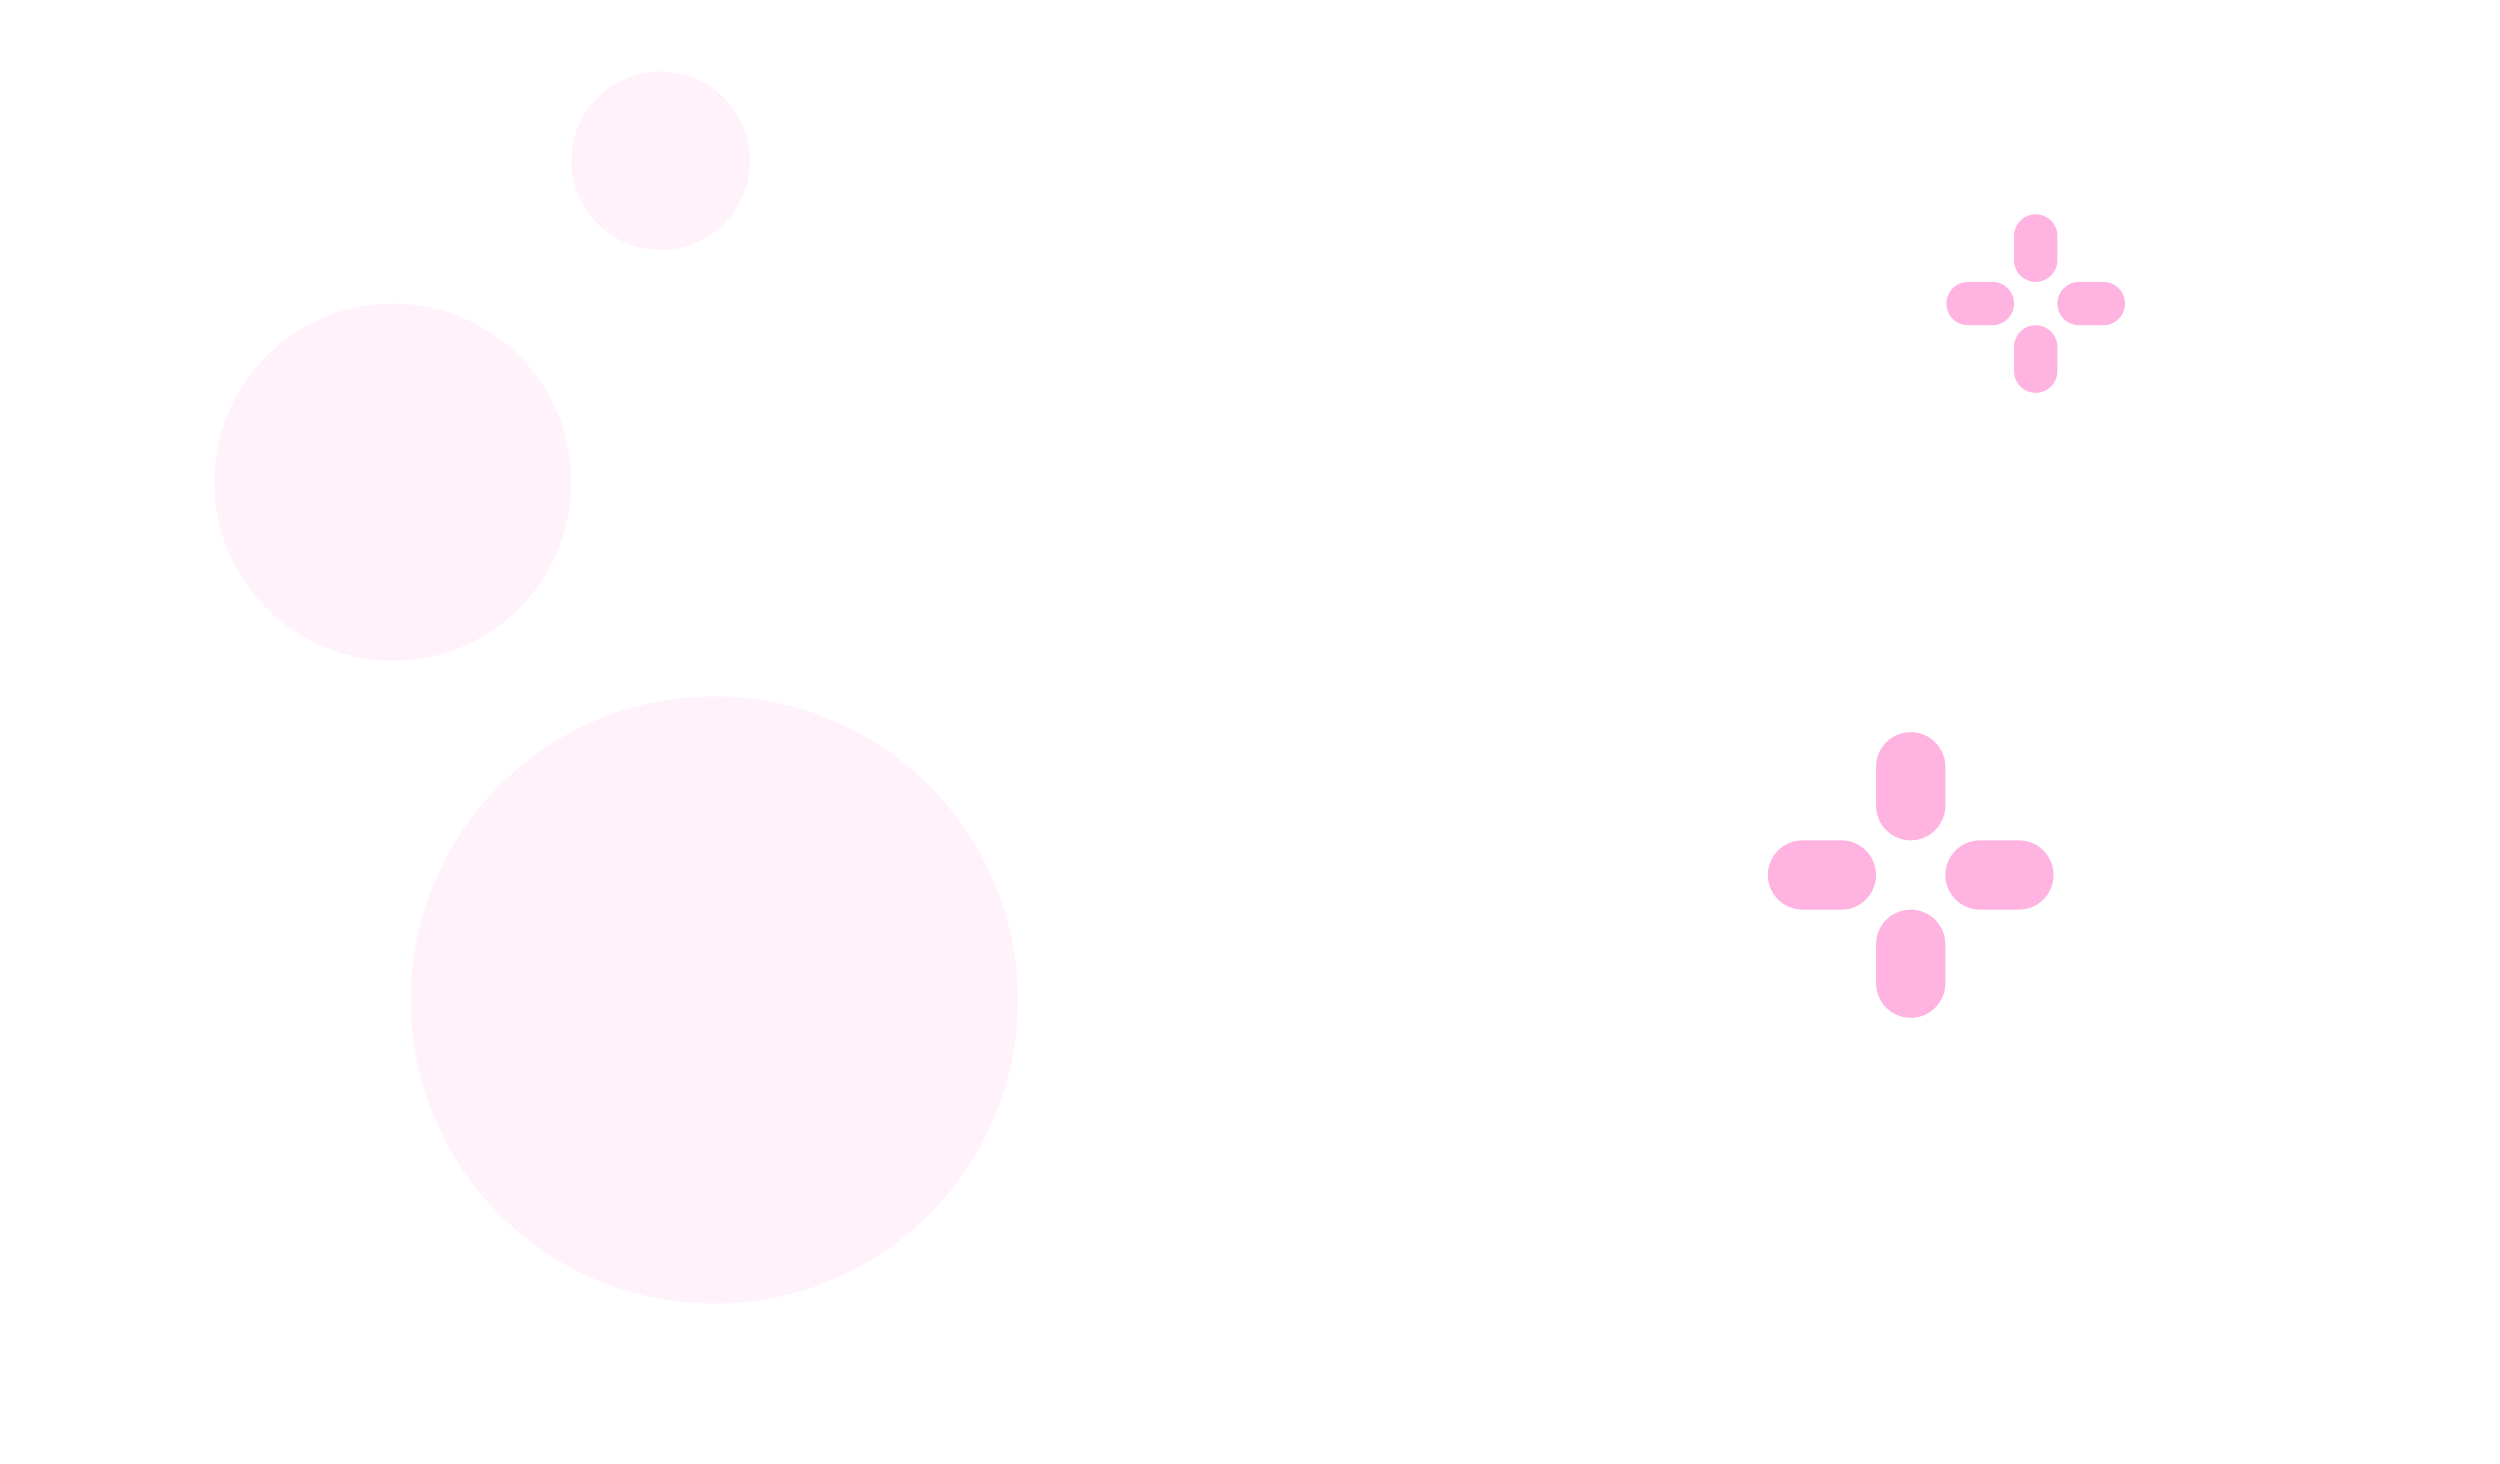 <?xml version="1.0" encoding="UTF-8"?>
<svg width="140px" height="82px" viewBox="0 0 140 82" version="1.1" xmlns="http://www.w3.org/2000/svg" xmlns:xlink="http://www.w3.org/1999/xlink">
    <title>icon2</title>
    <g id="icon2" stroke="none" stroke-width="1" fill="none" fill-rule="evenodd" opacity="0.3">
        <g id="编组-9" transform="translate(65.5, 38.5) scale(-1, 1) translate(-65.5, -38.5) translate(12, 4)" fill="#FF009B">
            <path d="M12,46.941 C13.072,46.941 13.941,47.81 13.941,48.882 L13.941,51.059 C13.941,52.131 13.072,53 12,53 C10.928,53 10.059,52.131 10.059,51.059 L10.059,48.882 C10.059,47.81 10.928,46.941 12,46.941 Z M8.118,43.059 C9.19,43.059 10.059,43.928 10.059,45 C10.059,46.072 9.19,46.941 8.118,46.941 L5.941,46.941 C4.869,46.941 4,46.072 4,45 C4,43.928 4.869,43.059 5.941,43.059 L8.118,43.059 Z M18.059,43.059 C19.131,43.059 20,43.928 20,45 C20,46.072 19.131,46.941 18.059,46.941 L15.882,46.941 C14.81,46.941 13.941,46.072 13.941,45 C13.941,43.928 14.81,43.059 15.882,43.059 L18.059,43.059 Z M12,37 C13.072,37 13.941,37.869 13.941,38.941 L13.941,41.118 C13.941,42.19 13.072,43.059 12,43.059 C10.928,43.059 10.059,42.19 10.059,41.118 L10.059,38.941 C10.059,37.869 10.928,37 12,37 Z" id="形状"></path>
            <path d="M5,14.213 C5.67,14.213 6.213,14.756 6.213,15.426 L6.213,16.787 C6.213,17.457 5.67,18 5,18 C4.33,18 3.787,17.457 3.787,16.787 L3.787,15.426 C3.787,14.756 4.33,14.213 5,14.213 Z M2.574,11.787 C3.244,11.787 3.787,12.33 3.787,13 C3.787,13.67 3.244,14.213 2.574,14.213 L1.213,14.213 C0.543,14.213 0,13.67 0,13 C0,12.33 0.543,11.787 1.213,11.787 L2.574,11.787 Z M8.787,11.787 C9.457,11.787 10,12.33 10,13 C10,13.67 9.457,14.213 8.787,14.213 L7.426,14.213 C6.756,14.213 6.213,13.67 6.213,13 C6.213,12.33 6.756,11.787 7.426,11.787 L8.787,11.787 Z M5,8 C5.67,8 6.213,8.543 6.213,9.213 L6.213,10.574 C6.213,11.244 5.67,11.787 5,11.787 C4.33,11.787 3.787,11.244 3.787,10.574 L3.787,9.213 C3.787,8.543 4.33,8 5,8 Z" id="形状"></path>
            <circle id="椭圆形" opacity="0.17" cx="79" cy="52" r="17"></circle>
            <circle id="椭圆形" opacity="0.17" cx="97" cy="23" r="10"></circle>
            <circle id="椭圆形" opacity="0.17" cx="82" cy="5" r="5"></circle>
        </g>
    </g>
</svg>